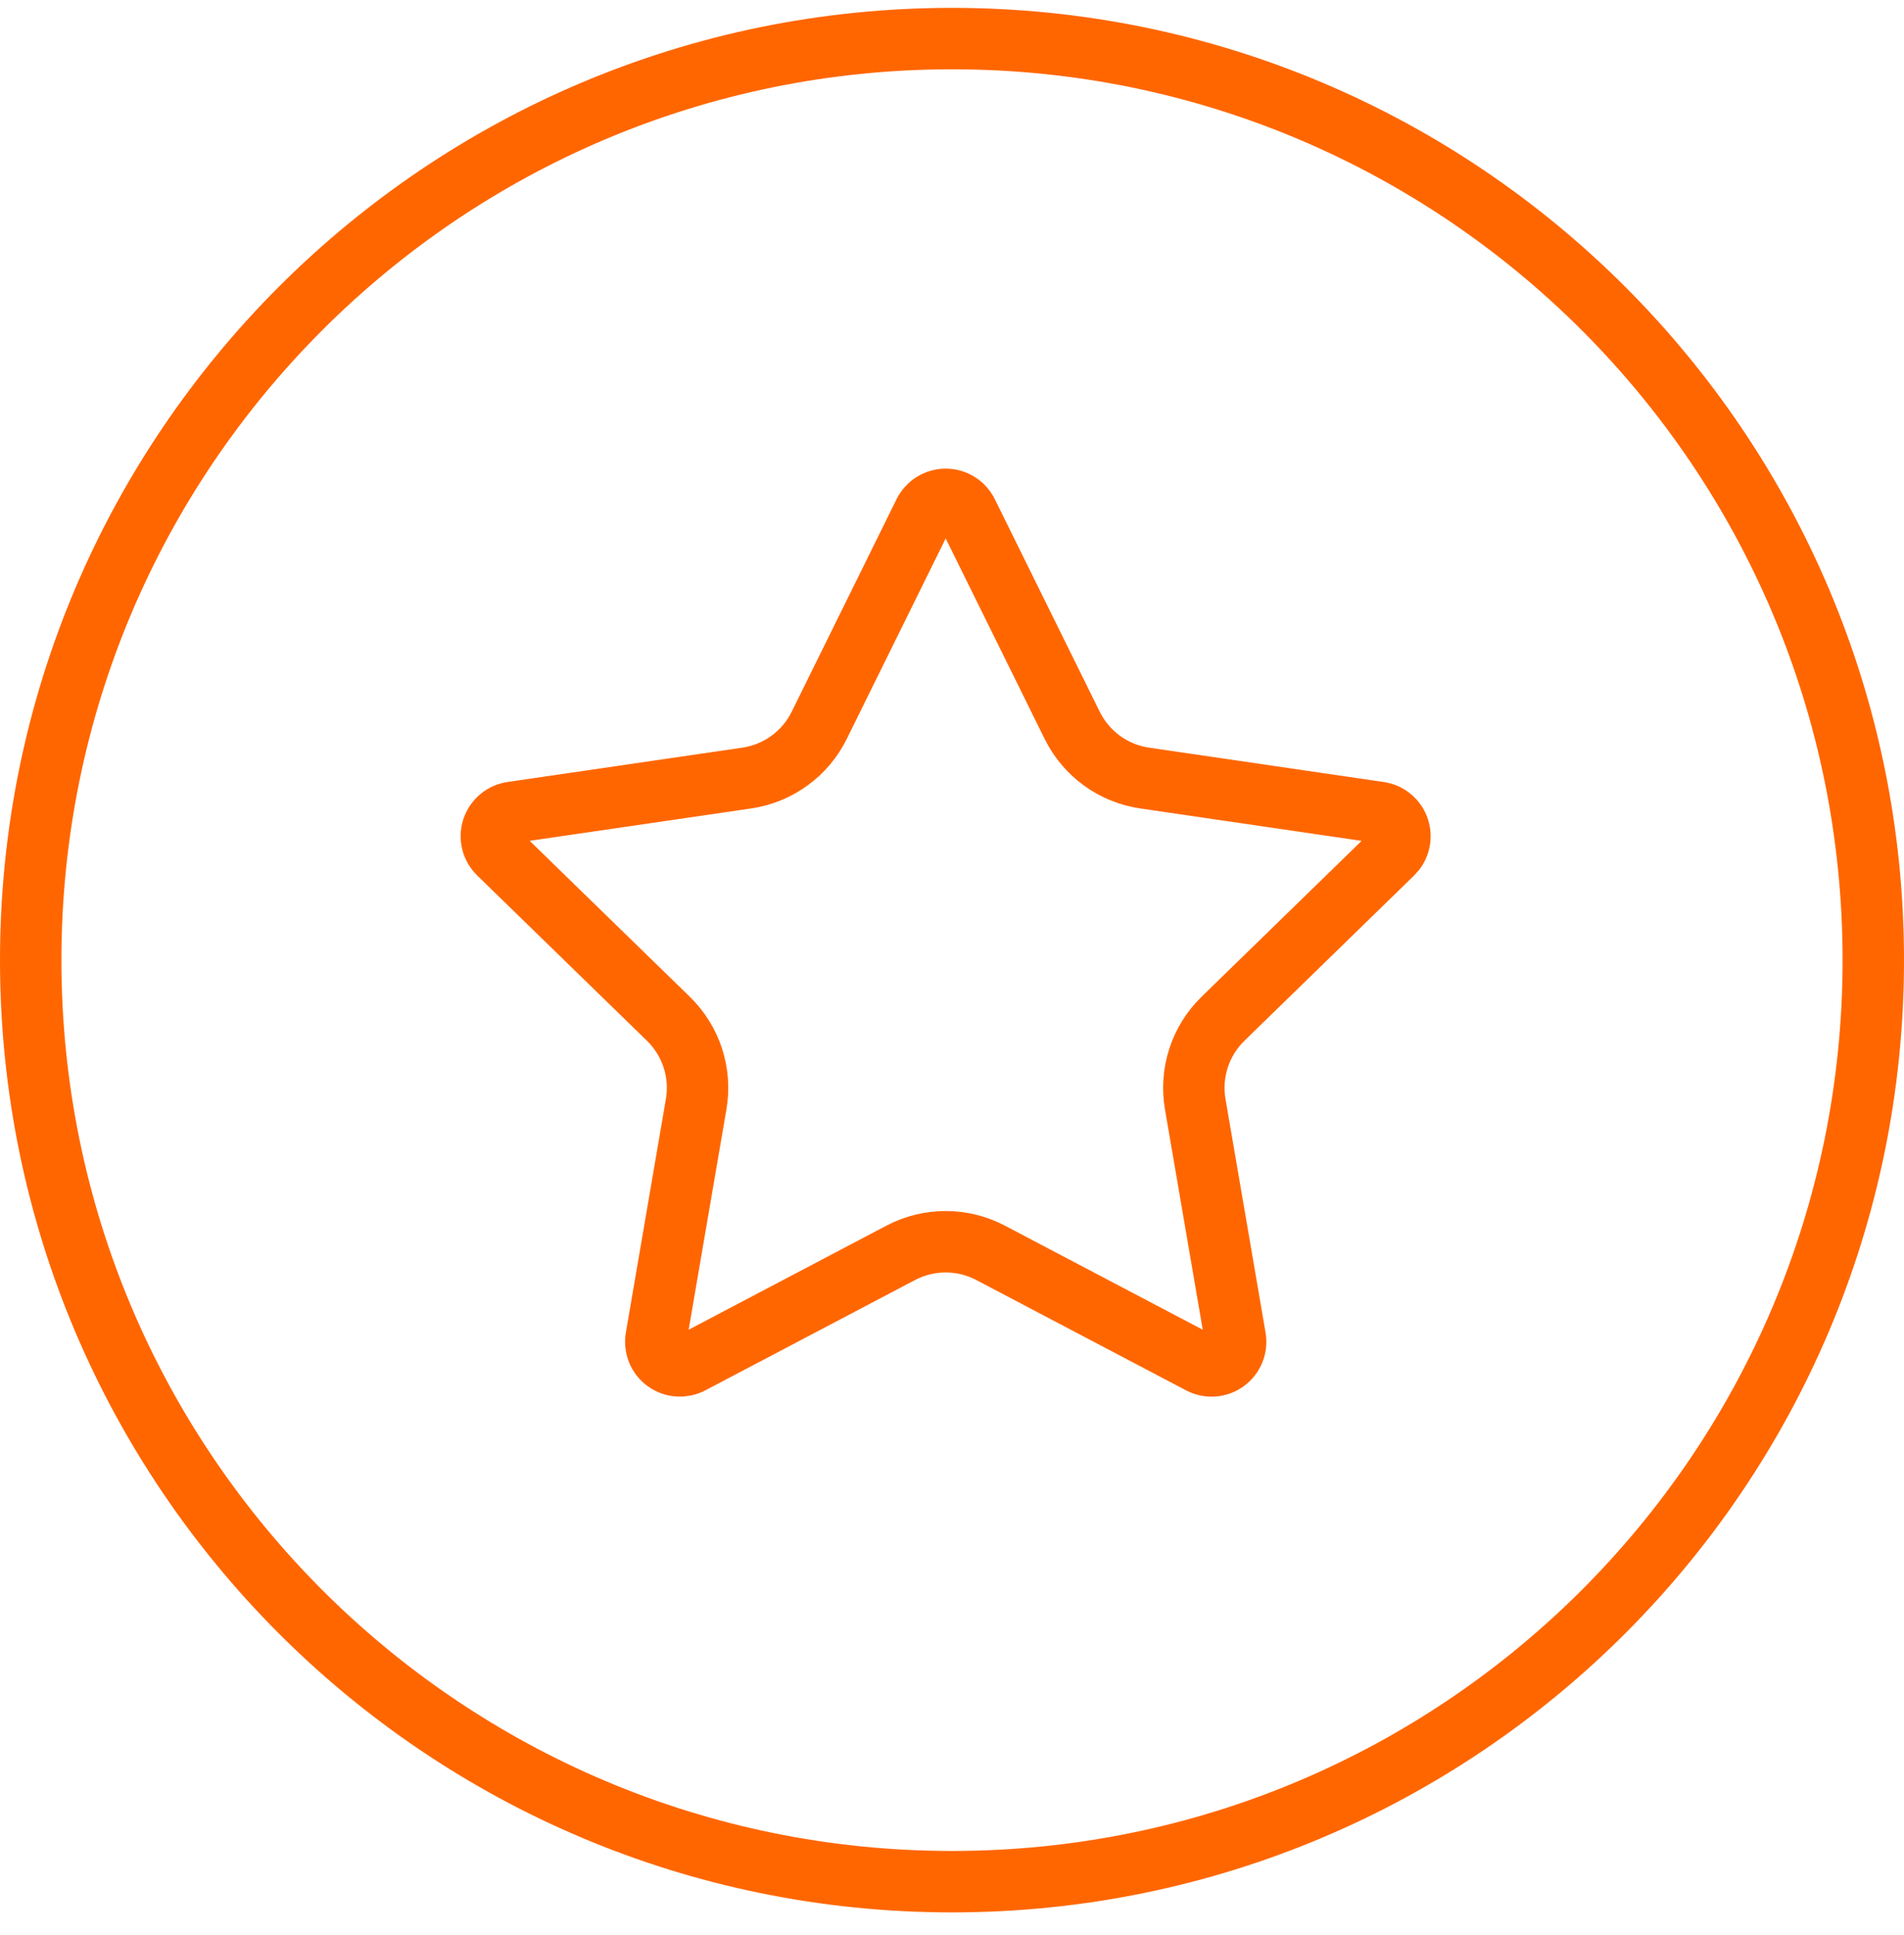 <svg width="62" height="63" viewBox="0 0 62 63" fill="none" xmlns="http://www.w3.org/2000/svg">
<g id="Group 52">
<path id="Vector" d="M31 61.256C47.569 61.256 61 47.824 61 31.256C61 14.687 47.569 1.256 31 1.256C14.431 1.256 1 14.687 1 31.256C1 47.824 14.431 61.256 31 61.256Z" stroke="#FF6600" stroke-width="2" stroke-linecap="round" stroke-linejoin="round"/>
<g id="Group 51">
<path id="Vector_2" d="M30.092 16.692C30.157 16.561 30.257 16.451 30.381 16.374C30.505 16.297 30.648 16.256 30.794 16.256C30.941 16.256 31.084 16.297 31.208 16.374C31.332 16.451 31.432 16.561 31.497 16.692L34.914 23.613C35.139 24.069 35.471 24.463 35.882 24.762C36.293 25.061 36.771 25.255 37.273 25.329L44.915 26.447C45.059 26.468 45.196 26.529 45.307 26.624C45.419 26.718 45.503 26.841 45.548 26.981C45.593 27.12 45.599 27.269 45.563 27.411C45.529 27.553 45.454 27.682 45.35 27.784L39.823 33.166C39.459 33.521 39.186 33.959 39.029 34.443C38.871 34.927 38.834 35.442 38.92 35.944L40.224 43.547C40.25 43.691 40.234 43.84 40.179 43.977C40.124 44.113 40.032 44.231 39.913 44.317C39.794 44.404 39.653 44.455 39.507 44.465C39.36 44.475 39.214 44.444 39.084 44.375L32.253 40.783C31.803 40.547 31.302 40.424 30.794 40.424C30.285 40.424 29.785 40.547 29.334 40.783L22.505 44.375C22.375 44.444 22.229 44.474 22.083 44.464C21.936 44.454 21.796 44.402 21.677 44.316C21.559 44.23 21.466 44.112 21.412 43.976C21.357 43.84 21.341 43.691 21.366 43.547L22.669 35.945C22.755 35.443 22.718 34.928 22.561 34.444C22.403 33.96 22.13 33.521 21.766 33.166L16.239 27.786C16.134 27.684 16.059 27.554 16.023 27.412C15.988 27.269 15.993 27.12 16.038 26.98C16.084 26.84 16.167 26.716 16.28 26.622C16.392 26.527 16.529 26.466 16.674 26.446L24.314 25.329C24.817 25.256 25.296 25.061 25.707 24.762C26.119 24.464 26.451 24.069 26.676 23.613L30.092 16.692Z" stroke="#FF6600" stroke-width="2" stroke-linecap="round" stroke-linejoin="round"/>
</g>
</g>
</svg>
